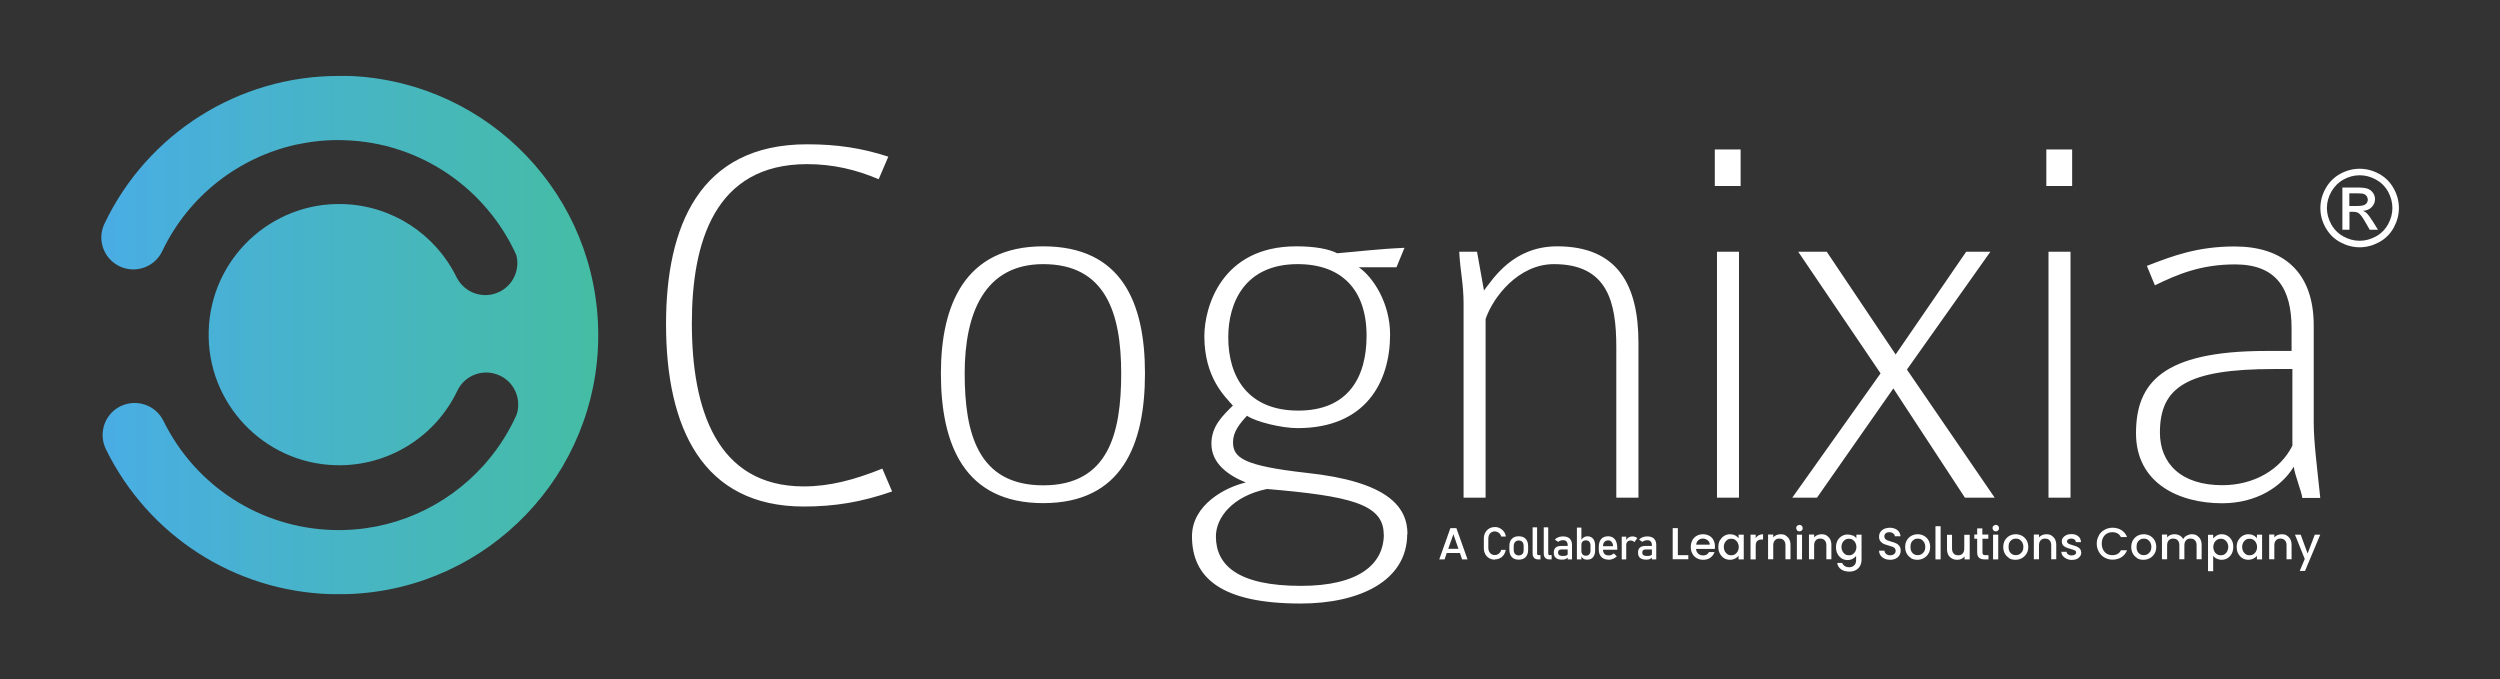 <?xml version="1.0" encoding="UTF-8"?>
<svg id="Layer_1" xmlns="http://www.w3.org/2000/svg" version="1.1" xmlns:xlink="http://www.w3.org/1999/xlink" viewBox="0 0 184 50">
  <rect x="0" y="0" width="184" height="50" fill="#333333" stroke="none"/>
  <!-- Generator: Adobe Illustrator 29.8.4, SVG Export Plug-In . SVG Version: 2.1.1 Build 6)  -->
  <defs>
    <style>
      .st0 {
        fill: #fff;
      }

      .st1 {
        fill: url(#linear-gradient);
      }
    </style>
    <linearGradient id="linear-gradient" x1="7.44" y1="24.64" x2="44.01" y2="24.64" gradientUnits="userSpaceOnUse">
      <stop offset="0" stop-color="#49ade4"/>
      <stop offset="1" stop-color="#45bda4"/>
    </linearGradient>
  </defs>
  <g>
    <g>
      <path class="st0" d="M168.71,32.82c-.87,1.74-2.81,2.89-5.15,2.89-3.01,0-4.59-1.58-4.59-3.88,0-3.33,1.98-4.67,8.4-4.67h1.35v5.66h0ZM170.77,36.63c-.24-2.3-.48-4.12-.48-5.54v-7.13c0-3.96-2.26-5.82-5.82-5.82-2.69,0-4.52.67-6.46,1.43l.59,1.43c1.7-.83,3.41-1.54,5.9-1.54,3.01,0,4.16,1.74,4.16,4.71v1.66h-1.86c-7.68,0-9.59,2.38-9.59,6.06s3.17,5.15,6.34,5.15c2.5,0,4.36-1.19,5.27-2.69.08.63.59,1.86.63,2.3h1.31ZM152.39,18.53h-1.62v18.1h1.62v-18.1h0ZM152.51,11h-1.9v2.69h1.9v-2.69h0ZM146.81,36.63l-6.46-9.43,6.14-8.67h-1.78l-5.19,7.56-5.07-7.56h-2.1l6.06,8.95-6.5,9.15h1.82l5.62-8.04,5.27,8.04h2.18ZM127.99,18.53h-1.62v18.1h1.62v-18.1h0ZM128.11,11h-1.9v2.69h1.9v-2.69h0ZM120.59,36.63v-11.41c0-4.16-1.47-7.09-5.98-7.09-3.25,0-4.71,2.38-5.39,3.25l-.51-2.85h-1.31c.08,1.51.32,2.34.32,3.84v14.26h1.62v-13.15c.55-1.62,2.42-4.04,5.03-4.04,3.96,0,4.59,2.81,4.59,6.1v11.09h1.62ZM101.85,39.32c0,2.22-1.86,3.8-6.1,3.8-4.67,0-6.26-1.54-6.26-3.64,0-1.39,1.23-2.97,3.76-3.49,5.98.51,8.59,1.07,8.59,3.33h0ZM100.58,24.71c0,3.01-1.31,5.51-5.03,5.51s-5.15-2.5-5.15-5.39c0-2.57,1.23-5.39,5.11-5.39,3.25,0,5.07,1.9,5.07,5.27h0ZM103.59,39.32c0-2.02-1.43-3.88-7.45-4.52-4.63-.52-5.39-1.11-5.39-2.26,0-.75.48-1.35,1.03-1.94.63.44,2.53.91,3.72.91,5.03,0,6.81-3.41,6.81-6.89,0-2.3-1.23-4.2-2.3-4.95h2.77l.59-1.43c-1.9.08-3.49.28-4.95.4-.63-.32-1.66-.51-3.01-.51-5.54,0-6.77,4.52-6.77,6.61,0,3.05,1.51,4.44,2.1,5.11-.75.75-1.58,1.51-1.58,2.81,0,1.47,1.27,2.34,2.53,2.85-1.54.36-3.96,1.66-3.96,3.96,0,3.05,2.14,4.95,8,4.95,4.32,0,7.84-1.66,7.84-5.11h0ZM82.52,27.48c0,4.44-.95,8.24-5.74,8.24s-5.78-3.8-5.78-8.24,1.47-8.04,5.78-8.04c4.59,0,5.74,3.6,5.74,8.04h0ZM84.27,27.48c0-5.19-1.7-9.35-7.49-9.35s-7.53,4.36-7.53,9.35c0,5.27,1.74,9.55,7.53,9.55s7.49-4.28,7.49-9.55h0ZM65.65,36.15l-.71-1.66c-2.06.83-3.88,1.31-5.78,1.31-6.42,0-8.24-5.7-8.24-12,0-5.94,1.66-11.72,8.48-11.72,1.9,0,3.6.4,5.27,1.11l.71-1.66c-1.94-.63-3.76-.91-5.98-.91-7.96,0-10.38,6.1-10.38,13.23,0,7.64,2.69,13.43,10.14,13.43,2.26,0,4.24-.32,6.5-1.11h0Z"/>
      <path class="st1" d="M25.96,5.6s-.04,0-.06,0c-.11,0-.22-.01-.33-.01-.04,0-.07,0-.11,0-.08,0-.15,0-.23,0-.07,0-.14,0-.21,0-.02,0-.05,0-.07,0h0s-.04,0-.05,0c-7.33,0-14.04,4.22-17.21,10.87-.07.14-.12.29-.16.44-.27,1.07.24,2.21,1.27,2.7,1.18.56,2.58.06,3.14-1.11,1.92-4.04,5.58-6.88,9.82-7.84.04,0,.07-.02.11-.02.04,0,.08-.02.12-.02,1.09-.23,2.21-.33,3.35-.29,5.66.17,10.47,3.61,12.66,8.45.28,1.06-.22,2.21-1.24,2.71-1.17.57-2.58.09-3.16-1.08-1.58-3.21-4.78-5.27-8.35-5.38-5.3-.16-9.74,4.03-9.89,9.33-.16,5.3,4.03,9.74,9.33,9.89,3.81.11,7.33-2.04,8.97-5.48.56-1.18,1.97-1.67,3.14-1.11.85.4,1.34,1.25,1.34,2.13,0,.26-.04.52-.13.77-.54,1.19-1.23,2.3-2.06,3.29-.07.09-.15.18-.22.26-.02.03-.05.06-.07.08-.03.03-.06.06-.08.09-2.73,3.02-6.7,4.87-11.08,4.74-5.34-.16-10.11-3.23-12.47-8.03-.57-1.17-1.99-1.65-3.16-1.08-1.03.5-1.52,1.66-1.24,2.72.04.15.09.29.16.44,3.13,6.37,9.47,10.46,16.56,10.67.03,0,.07,0,.1,0,.03,0,.05,0,.08,0,.12,0,.24,0,.37,0,.02,0,.04,0,.06,0,.07,0,.14,0,.21,0,.06,0,.12,0,.18,0,.14,0,.27,0,.41-.01,0,0,.02,0,.03,0,10.15-.43,18.24-8.8,18.24-19.05S36.02,6.13,25.96,5.6Z"/>
    </g>
    <path class="st0" d="M173.67,12.42c.48,0,.96.12,1.42.37.46.25.82.6,1.08,1.07.26.46.39.95.39,1.45s-.13.98-.38,1.44c-.25.46-.61.82-1.07,1.07-.46.25-.94.38-1.44.38s-.98-.13-1.44-.38c-.46-.25-.81-.61-1.07-1.07-.26-.46-.38-.94-.38-1.44s.13-.99.39-1.45c.26-.46.62-.82,1.08-1.07.46-.25.94-.37,1.42-.37ZM173.67,12.9c-.41,0-.8.1-1.18.31-.38.21-.68.51-.9.89-.22.39-.33.79-.33,1.21s.11.81.32,1.2c.21.38.51.68.89.89.38.21.78.32,1.2.32s.82-.11,1.2-.32c.38-.21.68-.51.89-.89.21-.38.32-.78.32-1.2s-.11-.82-.32-1.21c-.22-.39-.52-.68-.9-.89-.39-.21-.78-.31-1.18-.31ZM172.4,16.91v-3.11h1.07c.36,0,.63.03.79.09.16.06.29.16.39.3.1.14.15.29.15.46,0,.23-.08.42-.24.59-.16.17-.38.26-.64.28.11.05.2.1.26.16.12.12.28.33.46.62l.38.61h-.61l-.28-.49c-.22-.39-.39-.63-.52-.72-.09-.07-.23-.11-.4-.11h-.29v1.32h-.5ZM172.9,15.16h.61c.29,0,.49-.04.6-.13.11-.09.16-.2.16-.34,0-.09-.03-.17-.08-.25-.05-.07-.12-.13-.21-.16-.09-.04-.26-.05-.5-.05h-.57v.94Z"/>
  </g>
  <g>
    <path class="st0" d="M107.44,40.7h-.96l-.16.47h-.39l.82-2.3h.44l.82,2.3h-.4l-.16-.47ZM107.34,40.39l-.37-1.07-.38,1.07h.75Z"/>
    <path class="st0" d="M110.03,41.19c-.16,0-.31-.04-.43-.11-.12-.07-.22-.17-.29-.31-.07-.13-.1-.28-.1-.46v-.64c0-.18.03-.33.1-.46.07-.13.16-.23.29-.31.12-.07.27-.11.43-.11.14,0,.26.03.37.09s.21.14.28.24c.08.1.13.23.15.37h-.34c-.02-.08-.05-.14-.1-.2-.05-.06-.1-.1-.17-.13-.06-.03-.13-.05-.2-.05-.14,0-.26.05-.35.15s-.13.24-.13.4v.64c0,.17.04.3.13.4s.2.15.35.15c.1,0,.2-.03.29-.1s.15-.16.18-.28h.34c-.03.14-.08.26-.15.37-.08.1-.17.19-.28.24-.11.06-.24.09-.37.09Z"/>
    <path class="st0" d="M111.78,41.19c-.22,0-.39-.06-.51-.19-.12-.13-.18-.31-.18-.54v-.27c0-.23.06-.41.18-.53.12-.13.29-.19.51-.19s.39.06.51.19c.12.13.18.3.18.53v.28c0,.23-.06.41-.18.53-.12.13-.29.19-.51.19ZM111.78,40.88c.11,0,.2-.04.27-.11s.09-.17.09-.3v-.28c0-.13-.03-.23-.09-.3s-.15-.11-.27-.11-.2.04-.27.11c-.06.07-.1.17-.1.3v.28c0,.13.03.23.1.3.06.07.15.11.27.11Z"/>
    <path class="st0" d="M113.13,38.83v1.91s0,.07.03.09c.02.02.04.03.07.03h.15v.31h-.19c-.12,0-.22-.04-.29-.12s-.1-.19-.1-.33v-1.91h.33Z"/>
    <path class="st0" d="M113.95,38.83v1.91s0,.07.03.09c.02.02.04.03.07.03h.15v.31h-.19c-.12,0-.22-.04-.29-.12s-.1-.19-.1-.33v-1.91h.33Z"/>
    <path class="st0" d="M114.97,41.19c-.21,0-.36-.04-.46-.13-.1-.08-.15-.21-.15-.39s.05-.29.14-.37c.09-.08.23-.12.42-.12h.48l.02.26h-.5c-.08,0-.15.02-.19.06-.04.04-.06.1-.06.17,0,.08.03.15.09.19.06.04.14.06.26.06.12,0,.22-.01.28-.04s.09-.07.09-.13l.03.24s-.06.08-.11.11-.09.05-.15.07c-.06.01-.12.02-.19.02ZM115.38,41.17v-1.06c0-.11-.03-.19-.09-.26s-.14-.09-.25-.09c-.07,0-.13,0-.19.03-.06.02-.12.05-.17.09l-.24-.16c.06-.08.15-.14.25-.18.1-.04.22-.06.35-.06.21,0,.37.05.49.16.11.11.17.26.17.46v1.07h-.31Z"/>
    <path class="st0" d="M116.06,41.17v-2.34h.33v2.34h-.33ZM116.81,41.19c-.1,0-.2-.02-.27-.07s-.13-.12-.17-.21l.02-.35c0,.07.01.13.04.18.03.05.06.09.11.12.05.03.11.04.18.04.11,0,.19-.03.25-.1.06-.07.09-.16.09-.28v-.36c0-.12-.03-.22-.09-.29s-.14-.1-.25-.1c-.07,0-.13.01-.18.04-.05.03-.09.06-.11.11-.03.05-.04.11-.04.18l-.03-.32c.05-.1.12-.17.2-.23.08-.05.17-.08.27-.08.18,0,.32.06.42.18.1.12.15.29.15.5v.36c0,.21-.05.38-.15.5-.1.12-.24.18-.43.18Z"/>
    <path class="st0" d="M118.4,41.19c-.23,0-.41-.06-.54-.2-.13-.13-.19-.31-.19-.55v-.19c0-.25.06-.44.18-.58.12-.14.3-.2.52-.2.21,0,.37.08.49.23.12.15.17.37.17.65v.11h-1.13v-.26h.82c0-.14-.04-.24-.11-.32s-.14-.11-.24-.11c-.12,0-.22.04-.29.12-.07.08-.1.2-.1.35v.21c0,.14.04.24.11.32.07.07.18.11.31.11.07,0,.13-.01.2-.04.07-.03.12-.06.18-.11l.22.22c-.08.08-.18.14-.28.18-.1.04-.21.07-.31.07Z"/>
    <path class="st0" d="M119.36,41.17v-1.67h.33v1.67h-.33ZM120.28,39.89s-.07-.06-.11-.08c-.04-.02-.1-.03-.15-.03-.1,0-.19.03-.24.09-.06.06-.09.14-.09.24l-.03-.32c.05-.1.12-.18.2-.23s.17-.08.27-.08c.08,0,.15.01.21.03.06.02.12.05.16.1l-.21.29Z"/>
    <path class="st0" d="M121.17,41.19c-.21,0-.36-.04-.46-.13-.1-.08-.15-.21-.15-.39s.05-.29.14-.37c.09-.08.23-.12.42-.12h.48l.02.26h-.5c-.08,0-.15.02-.19.06-.04.04-.06.1-.06.17,0,.08.03.15.09.19.06.04.14.06.26.06.12,0,.22-.01.28-.04s.09-.07.09-.13l.03.24s-.06.08-.11.11-.09.05-.15.07c-.06.01-.12.02-.19.02ZM121.58,41.17v-1.06c0-.11-.03-.19-.09-.26s-.14-.09-.25-.09c-.07,0-.13,0-.19.03-.06.02-.12.05-.17.09l-.24-.16c.06-.08.15-.14.25-.18.1-.04.22-.06.35-.06.21,0,.37.05.49.16.11.11.17.26.17.46v1.07h-.31Z"/>
    <path class="st0" d="M123.48,40.86h.78v.3h-1.15v-2.29h.38v1.99Z"/>
    <path class="st0" d="M126.22,40.4h-1.39c.01.15.06.26.16.35.1.09.22.13.36.13.2,0,.35-.08.43-.25h.41c-.06.17-.15.3-.3.41-.14.11-.32.16-.54.16-.17,0-.33-.04-.47-.12-.14-.08-.25-.19-.32-.33-.08-.14-.12-.31-.12-.49s.04-.35.11-.49c.08-.14.18-.25.32-.33.14-.08.3-.12.47-.12s.32.04.46.11c.13.07.24.18.31.32.07.14.11.29.11.47,0,.07,0,.13-.01.18ZM125.84,40.1c0-.14-.05-.25-.15-.33-.1-.08-.22-.13-.36-.13-.13,0-.24.04-.33.12s-.15.19-.16.33h1.01Z"/>
    <path class="st0" d="M126.59,39.77c.08-.14.18-.25.31-.33.13-.08.28-.12.43-.12.14,0,.27.03.37.08s.19.13.26.21v-.26h.38v1.82h-.38v-.27c-.06.09-.15.16-.26.21-.11.06-.24.09-.38.09-.16,0-.3-.04-.43-.12s-.23-.19-.31-.34-.11-.31-.11-.49.04-.34.11-.48ZM127.89,39.93c-.05-.09-.12-.16-.2-.21-.08-.05-.17-.07-.27-.07s-.19.02-.27.07c-.08.05-.15.12-.2.21s-.08.2-.08.32.03.24.08.33c.05.09.12.17.2.22s.17.07.27.07.19-.02.27-.07c.08-.05.15-.12.2-.21s.08-.2.08-.33-.03-.23-.08-.33Z"/>
    <path class="st0" d="M129.44,39.4c.09-.05.2-.08.32-.08v.39h-.1c-.15,0-.26.04-.33.11-.08.07-.11.2-.11.39v.96h-.38v-1.82h.38v.26c.05-.09.13-.16.22-.22Z"/>
    <path class="st0" d="M131.41,39.41c.11.06.2.15.27.26.06.12.1.26.1.42v1.07h-.37v-1.02c0-.16-.04-.29-.12-.37-.08-.09-.19-.13-.33-.13s-.25.04-.33.13c-.08.09-.12.21-.12.37v1.02h-.38v-1.82h.38v.21c.06-.07.14-.13.24-.17.1-.04.2-.06.31-.06.14,0,.27.03.38.09Z"/>
    <path class="st0" d="M132.27,39.04s-.07-.1-.07-.17.02-.13.07-.17.1-.07.17-.07.12.02.17.07c.05.05.07.1.07.17s-.02.13-.07.17c-.05.05-.1.07-.17.07s-.13-.02-.17-.07ZM132.63,39.35v1.82h-.38v-1.82h.38Z"/>
    <path class="st0" d="M134.42,39.41c.11.06.2.15.27.26.06.12.1.26.1.42v1.07h-.37v-1.02c0-.16-.04-.29-.12-.37-.08-.09-.19-.13-.33-.13s-.25.04-.33.13c-.08.09-.12.21-.12.37v1.02h-.38v-1.82h.38v.21c.06-.07.14-.13.24-.17.1-.04.2-.06.31-.06.14,0,.27.03.38.09Z"/>
    <path class="st0" d="M136.37,39.4c.11.06.19.13.26.21v-.26h.38v1.85c0,.17-.04.32-.11.45-.07.13-.17.23-.31.31-.13.07-.29.11-.48.11-.25,0-.45-.06-.61-.17-.16-.12-.26-.27-.28-.47h.37c.03.09.09.17.18.23.09.06.21.09.33.09.15,0,.27-.05.37-.14s.14-.23.14-.4v-.3c-.06.09-.15.16-.26.22-.11.06-.23.09-.37.09-.16,0-.3-.04-.43-.12-.13-.08-.23-.19-.31-.34s-.11-.31-.11-.49.04-.34.11-.48.18-.25.31-.33c.13-.08.28-.12.43-.12.14,0,.27.03.37.08ZM136.55,39.93c-.05-.09-.12-.16-.2-.21-.08-.05-.17-.07-.27-.07s-.19.02-.27.07c-.08.05-.15.12-.2.21s-.08.2-.08.32.03.24.08.33c.05.09.12.17.2.22s.17.07.27.07.19-.02.27-.07c.08-.05.15-.12.2-.21s.08-.2.08-.33-.03-.23-.08-.33Z"/>
    <path class="st0" d="M138.7,41.11c-.12-.05-.22-.13-.29-.23-.07-.1-.11-.21-.11-.35h.4c0,.1.05.18.12.24.07.06.17.1.29.1s.23-.03.3-.09c.07-.06.11-.14.11-.24,0-.08-.02-.14-.07-.19s-.1-.09-.17-.11c-.07-.03-.16-.05-.28-.09-.15-.04-.27-.08-.36-.12-.09-.04-.17-.1-.24-.19-.07-.09-.1-.2-.1-.34,0-.13.03-.25.1-.35.07-.1.16-.17.28-.23.12-.05.26-.08.41-.08.22,0,.4.06.55.17.14.11.22.26.24.46h-.42c0-.08-.05-.16-.12-.21-.07-.06-.17-.09-.29-.09-.11,0-.2.03-.26.08-.07.06-.1.13-.1.24,0,.07.02.13.06.17.04.05.1.08.16.11.07.03.16.06.27.09.15.04.28.08.37.13.1.04.18.11.24.19.07.09.1.2.1.35,0,.12-.03.23-.09.33-.06.1-.15.19-.27.25-.12.06-.26.09-.42.09-.15,0-.29-.03-.42-.08Z"/>
    <path class="st0" d="M140.67,41.08c-.14-.08-.25-.19-.33-.33-.08-.14-.12-.31-.12-.49s.04-.35.12-.49c.08-.14.19-.25.33-.33.14-.08.3-.12.47-.12s.33.04.47.12.25.19.33.33c.08.14.12.31.12.49s-.04.35-.13.49c-.08.14-.2.25-.34.33-.14.08-.3.12-.48.12s-.33-.04-.47-.12ZM141.41,40.8c.08-.05.15-.12.21-.21.05-.09.08-.2.08-.34s-.03-.24-.08-.33-.12-.16-.2-.21c-.08-.05-.17-.07-.27-.07s-.19.02-.27.07c-.08.05-.15.11-.2.21-.05.09-.07.2-.07.33,0,.2.05.35.15.45.1.11.23.16.38.16.1,0,.19-.02.27-.07Z"/>
    <path class="st0" d="M142.83,38.73v2.44h-.38v-2.44h.38Z"/>
    <path class="st0" d="M144.97,39.35v1.82h-.38v-.21c-.06.07-.14.13-.23.18-.1.04-.2.06-.31.06-.14,0-.27-.03-.38-.09-.11-.06-.2-.15-.27-.26-.06-.12-.1-.26-.1-.42v-1.07h.37v1.01c0,.16.04.29.12.37.08.09.19.13.33.13s.25-.04.33-.13c.08-.09.12-.21.12-.37v-1.01h.38Z"/>
    <path class="st0" d="M145.91,39.66v1.01c0,.07.02.12.05.15.03.03.09.04.16.04h.23v.31h-.3c-.17,0-.3-.04-.39-.12-.09-.08-.14-.21-.14-.39v-1.01h-.21v-.31h.21v-.45h.38v.45h.44v.31h-.44Z"/>
    <path class="st0" d="M146.72,39.04s-.07-.1-.07-.17.02-.13.07-.17.1-.07.17-.07.12.02.17.07c.05.05.07.1.07.17s-.02.13-.07.17c-.05.05-.1.07-.17.07s-.13-.02-.17-.07ZM147.07,39.35v1.82h-.38v-1.82h.38Z"/>
    <path class="st0" d="M147.89,41.08c-.14-.08-.25-.19-.33-.33-.08-.14-.12-.31-.12-.49s.04-.35.12-.49c.08-.14.19-.25.33-.33.14-.08.3-.12.47-.12s.33.04.47.12.25.19.33.33c.08.14.12.31.12.49s-.04.35-.13.49c-.08.14-.2.25-.34.33-.14.08-.3.12-.48.12s-.33-.04-.47-.12ZM148.63,40.8c.08-.05.15-.12.21-.21.05-.09.08-.2.08-.34s-.03-.24-.08-.33-.12-.16-.2-.21c-.08-.05-.17-.07-.27-.07s-.19.02-.27.07c-.08.05-.15.11-.2.21-.05.09-.07.2-.07.33,0,.2.05.35.15.45.1.11.23.16.38.16.1,0,.19-.02.27-.07Z"/>
    <path class="st0" d="M150.97,39.41c.11.06.2.15.27.26.06.12.1.26.1.42v1.07h-.37v-1.02c0-.16-.04-.29-.12-.37-.08-.09-.19-.13-.33-.13s-.25.04-.33.13c-.08.09-.12.21-.12.37v1.02h-.38v-1.82h.38v.21c.06-.07.14-.13.24-.17.1-.04.2-.06.31-.06.14,0,.27.03.38.09Z"/>
    <path class="st0" d="M152.09,41.12c-.11-.05-.2-.12-.27-.21s-.1-.19-.11-.3h.39c0,.08.04.14.11.19s.15.08.25.08.19-.02.25-.06c.06-.04.09-.09.09-.16,0-.07-.03-.12-.1-.15-.06-.03-.17-.07-.31-.11-.14-.04-.25-.07-.33-.11-.09-.04-.16-.09-.22-.16-.06-.07-.09-.17-.09-.29,0-.1.03-.19.09-.27s.14-.14.25-.19.23-.07.37-.07c.21,0,.37.05.5.16.13.1.19.25.2.43h-.38c0-.08-.04-.15-.1-.19-.06-.05-.14-.07-.24-.07s-.17.02-.23.06c-.05.04-.08.09-.08.15,0,.05.02.09.05.12.04.03.08.06.13.08.05.02.13.04.22.07.13.04.24.07.33.11.08.04.16.09.22.16.06.07.09.16.1.28,0,.1-.03.2-.09.28-.06.08-.14.15-.24.19-.1.05-.23.07-.37.07s-.27-.03-.38-.08Z"/>
    <path class="st0" d="M154.47,39.41c.1-.18.25-.32.43-.42.18-.1.38-.15.59-.15.24,0,.46.06.65.18s.33.29.41.51h-.45c-.06-.12-.14-.21-.25-.27-.11-.06-.23-.09-.37-.09-.15,0-.29.03-.41.1-.12.07-.21.17-.28.29-.07.13-.1.28-.1.45s.03.32.1.45c.07.13.16.23.28.3.12.07.25.1.41.1.14,0,.26-.03.37-.09.11-.06.19-.15.25-.27h.45c-.09.22-.22.39-.41.51s-.41.18-.65.18c-.22,0-.41-.05-.59-.15s-.32-.24-.42-.42c-.1-.18-.16-.38-.16-.6s.05-.43.16-.6Z"/>
    <path class="st0" d="M157.31,41.08c-.14-.08-.25-.19-.33-.33-.08-.14-.12-.31-.12-.49s.04-.35.12-.49c.08-.14.19-.25.33-.33.14-.08.3-.12.47-.12s.33.04.47.12.25.19.33.33c.08.14.12.31.12.49s-.04.35-.13.49c-.08.14-.2.25-.34.33-.14.08-.3.12-.48.12s-.33-.04-.47-.12ZM158.05,40.8c.08-.05.15-.12.21-.21.05-.09.08-.2.08-.34s-.03-.24-.08-.33-.12-.16-.2-.21c-.08-.05-.17-.07-.27-.07s-.19.02-.27.07c-.08.05-.15.11-.2.21-.05.09-.07.2-.07.33,0,.2.05.35.15.45.1.11.23.16.38.16.1,0,.19-.02.27-.07Z"/>
    <path class="st0" d="M161.67,39.41c.11.06.2.15.27.26.06.12.1.26.1.42v1.07h-.37v-1.02c0-.16-.04-.29-.12-.37-.08-.09-.19-.13-.33-.13s-.25.04-.33.13c-.08.09-.12.21-.12.37v1.02h-.37v-1.02c0-.16-.04-.29-.12-.37-.08-.09-.19-.13-.33-.13s-.25.04-.33.13c-.08.09-.12.21-.12.37v1.02h-.38v-1.82h.38v.21c.06-.07.14-.13.23-.17.09-.04.2-.06.3-.06.15,0,.27.03.39.09.11.06.2.15.26.27.06-.11.14-.2.26-.26.12-.06.24-.1.38-.1.14,0,.27.03.38.09Z"/>
    <path class="st0" d="M163.15,39.41c.11-.06.23-.09.37-.09.16,0,.3.04.43.12s.23.19.31.33.11.3.11.48-.04.35-.11.49-.18.26-.31.34-.28.12-.43.12c-.14,0-.26-.03-.37-.08s-.2-.13-.26-.21v1.13h-.38v-2.68h.38v.27c.06-.08.15-.15.26-.21ZM163.92,39.93c-.05-.09-.12-.16-.2-.21-.08-.05-.18-.07-.27-.07s-.18.02-.27.07c-.08.05-.15.12-.2.21-.05.09-.08.2-.08.33s.03.23.08.33.12.16.2.21c.08.05.17.07.27.07s.19-.02.27-.07c.08-.05.15-.12.2-.22.05-.09.08-.2.08-.33s-.03-.23-.08-.32Z"/>
    <path class="st0" d="M164.74,39.77c.08-.14.18-.25.31-.33.13-.08.28-.12.43-.12.14,0,.27.03.37.08s.19.13.26.21v-.26h.38v1.82h-.38v-.27c-.06.09-.15.16-.26.21-.11.06-.24.09-.38.09-.16,0-.3-.04-.43-.12s-.23-.19-.31-.34-.11-.31-.11-.49.04-.34.11-.48ZM166.04,39.93c-.05-.09-.12-.16-.2-.21-.08-.05-.17-.07-.27-.07s-.19.02-.27.07c-.08.05-.15.12-.2.21s-.08.2-.08.32.03.24.08.33c.05.09.12.17.2.22s.17.07.27.07.19-.02.27-.07c.08-.05.15-.12.2-.21s.08-.2.08-.33-.03-.23-.08-.33Z"/>
    <path class="st0" d="M168.29,39.41c.11.06.2.15.27.26.06.12.1.26.1.42v1.07h-.37v-1.02c0-.16-.04-.29-.12-.37-.08-.09-.19-.13-.33-.13s-.25.04-.33.13c-.08.09-.12.21-.12.37v1.02h-.38v-1.82h.38v.21c.06-.07.14-.13.24-.17.1-.04.2-.06.31-.06.14,0,.27.03.38.09Z"/>
    <path class="st0" d="M170.77,39.35l-1.12,2.67h-.39l.37-.88-.72-1.79h.42l.51,1.39.53-1.39h.39Z"/>
  </g>
</svg>